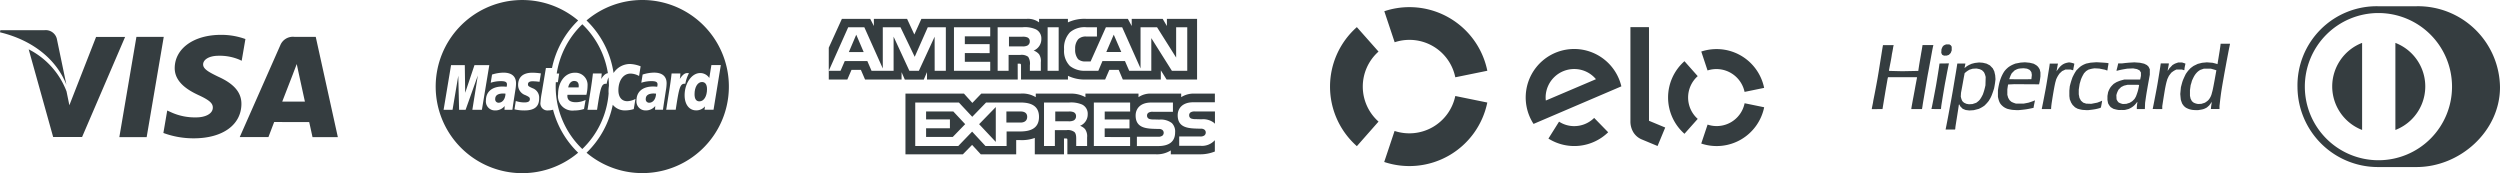 <svg xmlns="http://www.w3.org/2000/svg" xmlns:xlink="http://www.w3.org/1999/xlink" width="335.551" height="23.244" viewBox="0 0 335.551 23.244"><defs><clipPath id="a"><rect width="335.551" height="23.244" transform="translate(0 0)" fill="#353d40"></rect></clipPath></defs><g transform="translate(3 62)"><g transform="translate(-3 -62)" clip-path="url(#a)"><path d="M16.017,18.408,18.31,4.949h3.668L19.684,18.408ZM32.938,5.24a9.447,9.447,0,0,0-3.288-.562c-3.625,0-6.177,1.824-6.2,4.44-.02,1.935,1.823,3.013,3.215,3.657,1.428.661,1.907,1.08,1.9,1.67-.009.9-1.141,1.31-2.195,1.31a7.687,7.687,0,0,1-3.453-.707l-.472-.214-.516,3.013a11.625,11.625,0,0,0,4.086.718c3.857,0,6.364-1.8,6.388-4.6.014-1.531-.963-2.7-3.08-3.656-1.282-.622-2.067-1.038-2.059-1.668,0-.561.664-1.157,2.1-1.157A6.769,6.769,0,0,1,32.11,8l.329.156.5-2.916m9.441-.29H39.545a1.822,1.822,0,0,0-1.92,1.116L32.176,18.4h3.852s.63-1.659.772-2.022l4.7.006c.109.468.445,2.018.445,2.018h3.4L42.38,4.951Zm-4.5,8.69c.3-.775,1.461-3.762,1.461-3.762-.021.037.3-.779.487-1.284l.248,1.16s.7,3.214.849,3.886ZM12.9,4.949,9.31,14.127l-.38-1.86A10.5,10.5,0,0,0,3.85,6.622l3.285,11.77h3.881L16.791,4.958H12.9" fill="#353d40"></path><path d="M5.963,4.053H.047L0,4.334C4.6,5.448,7.648,8.14,8.912,11.375L7.625,5.191A1.537,1.537,0,0,0,5.961,4.054" fill="#353d40"></path><path d="M72.541,13.75a11.369,11.369,0,0,1,.175-1.3c.075-.455.557-3.326.557-3.326h.818A12.366,12.366,0,0,1,77.6,2.749a11.62,11.62,0,1,0,0,17.747,12.375,12.375,0,0,1-3.37-5.768,2.686,2.686,0,0,1-.679.094.937.937,0,0,1-1.011-1.072m-9.14.986.735-4.606-1.641,4.606h-.874l-.108-4.58-.771,4.58h-1.2l1-5.99h1.845l.052,3.71,1.245-3.71h1.991l-.992,5.99Zm4.312,0,.023-.505a1.607,1.607,0,0,1-1.344.589,1.2,1.2,0,0,1-1.171-1.33c0-1.187.828-1.879,2.251-1.879a4.382,4.382,0,0,1,.524.038,1.165,1.165,0,0,0,.05-.316c0-.323-.223-.442-.822-.442a4.3,4.3,0,0,0-1.359.218c.014-.081.178-1.1.178-1.1a5.143,5.143,0,0,1,1.536-.258c1.1,0,1.685.5,1.685,1.427a6.146,6.146,0,0,1-.1.967c-.11.706-.349,2.219-.382,2.588Zm3.755-2.9a1.332,1.332,0,0,1,.9,1.358c0,1.114-.625,1.629-1.979,1.629a5.984,5.984,0,0,1-1.334-.144c.007-.052.176-1.123.176-1.123a3.655,3.655,0,0,0,1.15.192c.508,0,.738-.138.738-.441,0-.221-.08-.294-.6-.538a1.424,1.424,0,0,1-.977-1.361c0-.9.492-1.65,1.927-1.65a8.539,8.539,0,0,1,1.129.094l-.182,1.13a6.959,6.959,0,0,0-.922-.074c-.415,0-.628.135-.628.4,0,.227.061.282.6.525Z" fill="#353d40"></path><path d="M66.467,13.287a.447.447,0,0,0,.459.5c.522,0,.9-.5.92-1.217a2.1,2.1,0,0,0-.285-.02c-.729,0-1.094.245-1.094.741" fill="#353d40"></path><path d="M87.769,12.547c-.727,0-1.095.249-1.095.741a.447.447,0,0,0,.459.5c.523,0,.9-.5.921-1.217a2.1,2.1,0,0,0-.286-.02Z" fill="#353d40"></path><path d="M86.211,0a11.565,11.565,0,0,0-7.488,2.745A12.357,12.357,0,0,1,82.353,9.8a2.624,2.624,0,0,1,2.222-1.212,4.471,4.471,0,0,1,1.411.312l-.209,1.3a2.457,2.457,0,0,0-1.146-.324c-.958,0-1.63.925-1.63,2.247,0,.909.451,1.46,1.2,1.46a2.506,2.506,0,0,0,1.089-.307l-.226,1.366a3.993,3.993,0,0,1-1.133.176,2.076,2.076,0,0,1-1.685-.755A12.361,12.361,0,0,1,78.727,20.5,11.617,11.617,0,1,0,86.211,0m2.775,14.73H87.923l.023-.5a1.607,1.607,0,0,1-1.344.589,1.2,1.2,0,0,1-1.171-1.331c0-1.187.829-1.879,2.252-1.879a4.35,4.35,0,0,1,.523.038,1.254,1.254,0,0,0,.049-.316c0-.323-.223-.442-.821-.442a4.323,4.323,0,0,0-1.358.218l.177-1.1a5.137,5.137,0,0,1,1.535-.259c1.1,0,1.685.5,1.685,1.427a6.028,6.028,0,0,1-.1.967c-.107.708-.35,2.226-.387,2.59Zm1.711,0H89.415l.058-.327c.224-1.51.509-3.037.669-4.545H91.32a4.358,4.358,0,0,1-.077.739c.393-.576.693-.879,1.229-.768a4.818,4.818,0,0,0-.486,1.414c-.722-.067-.834.513-1.293,3.489Zm3.865,0,.06-.454a1.51,1.51,0,0,1-1.183.538c-.936,0-1.549-.8-1.549-2.022,0-1.62.955-2.987,2.087-2.987a1.447,1.447,0,0,1,1.225.664l.281-1.732h1.265l-.976,5.99Z" fill="#353d40"></path><path d="M94.222,11.007c-.582,0-1,.679-1,1.638,0,.637.222.96.655.96.6,0,1.018-.677,1.018-1.642,0-.619-.238-.956-.678-.956" fill="#353d40"></path><path d="M77.076,10.863c-.4,0-.7.31-.814.869h1.4c.013-.1.144-.869-.586-.869" fill="#353d40"></path><path d="M81.73,11.515a10.561,10.561,0,0,0-.065-1.138,5.352,5.352,0,0,0-.241.871c-.72-.073-.83.51-1.288,3.49H78.852l.059-.328c.223-1.51.508-3.037.669-4.546h1.177a4.271,4.271,0,0,1-.077.74c.308-.452.562-.735.912-.783A11.6,11.6,0,0,0,78.16,3.257a11.623,11.623,0,0,0-3.438,6.608h.331l-.174,1.171H74.6q-.014.294-.014.592A11.577,11.577,0,0,0,78.157,20a11.58,11.58,0,0,0,3.532-7.457c-.007-.1-.011-.2-.011-.3a5.438,5.438,0,0,1,.052-.721Zm-4.458,2.206a3.022,3.022,0,0,0,1.327-.308l-.213,1.217a4.346,4.346,0,0,1-1.31.2,1.938,1.938,0,0,1-2.17-2.174c0-1.667.946-2.893,2.231-2.893a1.63,1.63,0,0,1,1.724,1.765,5.224,5.224,0,0,1-.157,1.2H76.165c-.087.7.372.992,1.112.992Z" fill="#353d40"></path><path d="M261.115,7.461h.177l.142-.048.143-.048.125-.127.125-.128.065-.169.067-.17v-.5l-.059-.094-.059-.093-.1-.063-.1-.063H261.2l-.151.068-.15.066-.088.094-.086.094-.069.162-.068.161-.016.252-.013.252.064.126.063.125.124.057.122.056Zm28.462,7.178h.643v-.393l.075-.488c.041-.267.108-.692.149-.943s.093-.568.116-.706.079-.435.127-.662.11-.468.134-.544a.78.78,0,0,0,.046-.17,2.044,2.044,0,0,1,.122-.294l.121-.256.16-.213.161-.212.175-.132a2.449,2.449,0,0,1,.345-.214l.167-.081h.737l.144.045.145.046.024-.015.025-.014V9.3a3.855,3.855,0,0,1,.069-.428l.07-.332-.078-.031c-.074-.028-.15-.053-.224-.076l-.148-.046h-.529l-.215.075-.215.076-.164.094-.161.094-.211.221-.21.22-.113.172a.772.772,0,0,1-.122.162c0-.006.029-.2.076-.436s.084-.457.084-.492V8.506h-1.087v.019c0,.01-.028.2-.061.419s-.1.645-.148.944q-.087.537-.175,1.073c-.051.309-.105.619-.163.927-.041.218-.113.6-.162.854s-.126.655-.174.9l-.142.713-.054.272Zm-14.909,0h.627l.019-.265c.01-.146.046-.441.079-.656s.1-.641.151-.948q.094-.57.2-1.137c.064-.317.134-.634.159-.7a.784.784,0,0,0,.043-.165,1.6,1.6,0,0,1,.106-.269,3.485,3.485,0,0,1,.237-.427l.136-.2.177-.167.181-.167.221-.1.222-.107h.675l.167.051c.1.027.175.049.188.049s.017-.031.017-.069.036-.232.075-.431.074-.37.074-.374a.789.789,0,0,0-.214-.084,2.936,2.936,0,0,0-.36-.083l-.147-.019-.187.035a2.472,2.472,0,0,0-.347.094,1.87,1.87,0,0,0-.316.159,2.252,2.252,0,0,0-.3.242,3.615,3.615,0,0,0-.294.347l-.193.265-.042.059.027-.118c.014-.066.054-.281.085-.468s.07-.374.078-.4l.017-.052H275.11V8.6c0,.039-.034.273-.073.522s-.109.663-.15.921-.113.709-.162,1q-.076.466-.162.927-.165.883-.338,1.764c-.051.251-.109.547-.132.655s-.042.214-.042.227v.026Zm-14.8,0h.633l.018-.047a.586.586,0,0,0,.018-.15c0-.056.039-.35.089-.655q.165-1.03.341-2.065c.05-.291.1-.579.158-.868.046-.243.119-.621.159-.843s.123-.634.181-.923.112-.538.121-.552l.016-.026-.64.007-.642.009-.053.383c-.029.211-.093.627-.142.927s-.123.756-.165,1.014c-.051.31-.1.618-.161.927-.047.25-.119.634-.161.854s-.114.6-.163.852-.115.582-.147.735-.065.309-.076.345l-.018.066Zm-7.913,0h.715l.051-.316c.029-.174.084-.508.122-.742l.162-.971c.049-.3.125-.742.167-.985s.107-.619.145-.837a3.376,3.376,0,0,1,.088-.411l.017-.017h3.843l.021.021.02.02-.032.17c-.019.094-.072.382-.122.641s-.127.7-.178.972-.107.579-.162.868c-.039.2-.118.626-.175.941s-.1.591-.1.612v.037h1.436l.031-.187c.018-.1.046-.281.062-.4s.058-.38.093-.574.1-.577.145-.852.129-.749.177-1.044.123-.737.162-.971c.051-.294.1-.589.16-.883.047-.252.128-.675.175-.942s.123-.671.164-.9.115-.637.165-.912.116-.6.142-.714l.049-.213h-1.454l-.02.14c-.013.077-.046.292-.079.479s-.094.516-.128.735-.111.635-.161.927-.092.571-.136.857l-.049.328-1.067.021-1.066.021-.9-.021c-.492-.012-.9-.023-.9-.026a1.842,1.842,0,0,1,.037-.255q.048-.264.1-.529.069-.338.132-.677c.04-.218.087-.49.1-.6s.049-.3.074-.419.071-.365.1-.549a3.044,3.044,0,0,1,.078-.381l.018-.047h-1.443l-.046.258c-.024.141-.059.343-.075.449s-.07.442-.119.748-.122.764-.163,1.015l-.161,1.014q-.086.529-.179,1.059c-.052.29-.106.579-.16.868-.038.2-.111.587-.162.854s-.109.562-.165.842c-.04.195-.084.418-.092.5s-.059.314-.1.518-.077.393-.077.419v.047h.715Zm42.792.143h.281l.265-.043c.146-.023.331-.061.412-.084a2.076,2.076,0,0,0,.324-.132l.176-.094.153-.134.153-.134.16-.214c.063-.083.122-.169.177-.257l.016-.044-.015.147c-.01.1-.024.2-.041.294-.014.081-.035.236-.044.345l-.02.2H297.9v-.4l.087-.749c.047-.412.12-.961.159-1.217s.1-.63.133-.823.093-.545.137-.78.112-.645.161-.913.128-.689.174-.941.117-.642.161-.867.117-.624.167-.883.106-.54.162-.809c.04-.187.071-.348.071-.361V5.867h-1.259l-.019.187c-.011.1-.06.436-.107.742q-.087.546-.176,1.09c-.036.208-.07.418-.1.627l-.017.1-.049-.022c-.028-.011-.176-.053-.33-.094l-.28-.07-.383-.03-.381-.03-.324.03-.324.03-.293.075-.294.075-.28.137-.28.136L294.209,9l-.2.154-.178.187a4.292,4.292,0,0,0-.313.386l-.137.194-.16.332c-.086.188-.194.426-.238.539s-.116.364-.168.562l-.093.352-.044.457-.043.457.033.368.035.369.039.132c.021.073.068.2.1.288l.062.156.114.154.115.155.129.106.129.106.176.087a2.42,2.42,0,0,0,.361.138,3.3,3.3,0,0,0,.369.075c.1.013.308.025.462.027Zm.5-.835-.221.011-.15-.027a1.6,1.6,0,0,1-.293-.089l-.143-.061-.121-.1-.121-.1-.179-.344-.04-.187-.041-.187V12.1l.046-.339.047-.338.075-.235a2.585,2.585,0,0,0,.074-.271,1.446,1.446,0,0,1,.093-.236c.058-.126.117-.252.182-.374a3.083,3.083,0,0,1,.209-.336,2.864,2.864,0,0,1,.258-.293,2.007,2.007,0,0,1,.271-.216l.132-.082.232-.079.231-.08h.97l.281.078c.153.042.316.094.362.109l.083.032-.017.08c-.009.045-.044.24-.078.433s-.1.561-.148.823-.12.649-.164.868-.1.5-.134.617-.066.249-.1.374a2.38,2.38,0,0,1-.123.323,2.623,2.623,0,0,1-.173.3,1.67,1.67,0,0,1-.187.224,2.637,2.637,0,0,1-.26.2l-.161.106-.469.149-.221.012ZM284.8,14.77l.4-.012.25-.063.25-.064.161-.076a2.92,2.92,0,0,0,.326-.187,2.617,2.617,0,0,0,.306-.251,3.379,3.379,0,0,0,.261-.3.76.76,0,0,1,.125-.147,2.313,2.313,0,0,1-.033.3,4.286,4.286,0,0,0-.042.479v.187h1.08l.017-.418.016-.419.078-.544c.042-.3.11-.743.153-.986s.113-.655.159-.912.119-.663.162-.9l.08-.427V9.294l-.084-.172-.083-.17-.111-.109-.113-.109-.187-.094-.188-.093-.551-.123-.382-.029-.379-.028-.49.03c-.27.017-.649.05-.842.073l-.353.043h-.481l-.037.169c-.019.094-.072.313-.117.491a2.36,2.36,0,0,0-.075.331,1.937,1.937,0,0,0,.281-.064c.15-.041.475-.108.717-.15l.441-.076.4-.016.4-.017.512.094.171.084.172.084.093.143.094.142v.449l-.052.247-.051.247h-2.117l-.347.094a4.479,4.479,0,0,0-.467.155.664.664,0,0,1-.149.06,1.885,1.885,0,0,0-.253.139l-.225.139-.176.177a2.735,2.735,0,0,0-.275.324,2.858,2.858,0,0,0-.2.374l-.093.23-.045.255-.045.257v.539l.042.224.043.225.079.146a1.864,1.864,0,0,0,.179.262l.1.116.175.107.176.107.2.057c.11.031.281.069.375.084l.172.027.4-.011Zm.37-.822-.235.012-.156-.039a1.657,1.657,0,0,1-.29-.108l-.135-.068-.072-.086a1.305,1.305,0,0,1-.136-.208l-.062-.121-.013-.281-.012-.281.048-.172a2.664,2.664,0,0,1,.144-.365l.094-.192.178-.178.177-.176.188-.094.188-.094.236-.056.234-.055h1.472l.046.019.045.019-.039.232c-.022.127-.073.356-.115.51s-.114.375-.161.5-.087.231-.087.241a1.536,1.536,0,0,1-.107.2l-.108.181-.176.175a1.158,1.158,0,0,1-.2.176.569.569,0,0,0-.132.073l-.107.073-.237.076-.239.076-.235.012Zm-5.208.834h.325l.367-.044c.2-.023.468-.062.6-.088.154-.031.307-.066.458-.108a1.586,1.586,0,0,0,.249-.084,1.54,1.54,0,0,0,.078-.3c.029-.151.067-.355.083-.452a.732.732,0,0,0,.018-.187c0-.007-.027,0-.047.019a2.345,2.345,0,0,1-.319.135l-.28.106-.4.077-.4.078-.343-.012-.344-.012-.2-.067-.2-.067-.15-.132-.15-.131-.1-.187-.1-.182-.049-.243-.046-.244v-.632l.058-.383.059-.382.061-.206c.035-.113.073-.245.085-.294a2.7,2.7,0,0,1,.119-.309c.053-.121.148-.309.211-.417l.113-.2.14-.145.139-.145.149-.094.146-.094.188-.058a3.58,3.58,0,0,1,.41-.094l.221-.035.325.017.324.017.381.077.384.076.156.058c.086.032.158.058.163.058a1.639,1.639,0,0,0,.045-.242c.021-.135.058-.354.083-.489a1.228,1.228,0,0,0,.031-.257,1.7,1.7,0,0,0-.256-.04c-.133-.016-.5-.042-.8-.06l-.562-.032-.4.031-.4.03-.293.062-.294.061-.187.076a3.211,3.211,0,0,0-.338.167c-.078.048-.156.094-.232.151a3.913,3.913,0,0,0-.309.281l-.227.222-.126.187a5.25,5.25,0,0,0-.265.468l-.141.281-.107.31c-.06.169-.141.447-.187.616l-.076.31-.026.281-.028.281V12.9l.029.214.027.215.094.22.087.219.1.159.1.158.163.159.161.16.172.094.169.094.227.063a4.04,4.04,0,0,0,.4.087,4.642,4.642,0,0,0,.5.03Zm-9.354,0h.324l.323-.03c.178-.016.468-.05.648-.075s.486-.082.683-.125l.359-.079.018-.133c.011-.072.051-.29.093-.483l.073-.35-.016-.016-.016-.015-.11.052c-.061.03-.249.1-.417.155l-.311.1-.323.063-.326.062H270.59l-.175-.057a2.727,2.727,0,0,1-.318-.125l-.139-.069-.232-.211-.093-.158-.093-.158-.058-.2-.057-.2v-.736l.048-.328.053-.328.884-.042,1.637.012,1.636.009.049-.208c.028-.116.069-.354.093-.53l.043-.321V9.72l-.047-.2-.046-.2-.077-.133a1.825,1.825,0,0,0-.167-.235,1.41,1.41,0,0,0-.193-.177c-.059-.04-.172-.108-.252-.153l-.148-.077-.258-.062-.255-.062-.316-.03-.316-.031-.293.02-.294.019-.353.069-.353.067-.221.089a4.327,4.327,0,0,0-.411.2,3.307,3.307,0,0,0-.324.215c-.072.059-.2.174-.279.255a2.676,2.676,0,0,0-.269.323c-.081.124-.156.252-.224.383-.058.114-.131.272-.164.353s-.094.246-.137.368-.107.353-.145.515c-.044.2-.084.394-.117.592l-.046.3V13l.044.188a3.3,3.3,0,0,0,.1.353,2.152,2.152,0,0,0,.133.294,1.686,1.686,0,0,0,.2.261,2.517,2.517,0,0,0,.268.238,2.049,2.049,0,0,0,.32.188l.174.078.238.059c.134.032.333.07.446.084s.349.028.528.031Zm.554-4.144c-.815,0-1.48-.006-1.48-.013s.035-.109.078-.227.117-.294.165-.391l.093-.176.194-.194.2-.194.188-.094a2.32,2.32,0,0,1,.308-.122,3.371,3.371,0,0,1,.413-.049l.293-.02.228.03.226.029.165.075.164.075.092.094a1.043,1.043,0,0,1,.13.175l.042.078.027.172.028.174-.032.285-.032.288Zm-8.753,6.739.017-.046a.434.434,0,0,0,.018-.134c0-.048.021-.222.047-.386s.085-.546.134-.843.118-.748.158-1,.073-.476.108-.713a.985.985,0,0,1,.053-.258.493.493,0,0,1,.094.14l.073.139.164.164.164.165.2.08.2.08.238.03.24.031.3-.019.3-.02.33-.085.329-.084.177-.08a3.749,3.749,0,0,0,.381-.214l.206-.134L266.53,14a4.536,4.536,0,0,0,.333-.374,1.617,1.617,0,0,0,.138-.2.76.76,0,0,1,.085-.139,3.768,3.768,0,0,0,.208-.417c.068-.162.175-.454.238-.648l.114-.353.059-.306c.032-.168.075-.446.094-.617l.037-.312-.021-.265-.02-.265-.061-.265-.061-.263-.1-.2-.1-.2-.192-.2-.191-.2-.453-.235-.251-.06-.25-.061-.25-.019-.25-.019-.28.032-.28.032-.228.058-.228.059-.2.093a3.29,3.29,0,0,0-.352.187,1.559,1.559,0,0,0-.194.139.965.965,0,0,1-.118.093l-.078.051.056-.26c.029-.143.055-.274.055-.294V8.532H262.71l-.093.6c-.053.327-.135.834-.187,1.123q-.16.964-.322,1.927c-.049.281-.13.732-.177,1s-.121.656-.16.868-.112.606-.162.881c-.06.324-.119.648-.181.972q-.086.454-.176.912c-.047.243-.094.468-.1.508l-.017.065H262.4Zm1.845-3.387-.16-.028-.161-.028-.162-.075-.163-.075-.114-.108-.114-.109-.066-.146a2.049,2.049,0,0,1-.1-.3l-.037-.158.015-.253.015-.254.075-.4c.057-.3.113-.607.167-.911.051-.281.125-.7.169-.922l.077-.407.169-.14a2.669,2.669,0,0,1,.327-.23l.16-.094.206-.063.205-.064.53-.031.214.046.216.046.152.07.152.07.129.128.128.128.067.135a1.831,1.831,0,0,1,.118.325l.051.187-.015.562-.016.562-.076.332c-.042.18-.119.459-.175.615l-.1.29-.123.232a3.575,3.575,0,0,1-.232.385,1.469,1.469,0,0,1-.212.24c-.066.059-.139.115-.21.169l-.108.08-.5.17-.492.029Z" fill="#353d40"></path><path d="M187.194,5.672a6.179,6.179,0,0,1,1.986-.321,6.271,6.271,0,0,1,6.15,5.023l4.3-.877A10.67,10.67,0,0,0,189.179.959a10.529,10.529,0,0,0-3.376.549l1.39,4.164Z" fill="#353d40"></path><path d="M182.117,19.619l2.909-3.3a6.278,6.278,0,0,1,0-9.395l-2.909-3.284a10.663,10.663,0,0,0,0,15.977Z" fill="#353d40"></path><path d="M195.33,12.884a6.3,6.3,0,0,1-8.149,4.693l-1.392,4.164a10.676,10.676,0,0,0,13.837-7.98l-4.306-.878Z" fill="#353d40"></path><path d="M213.968,15.828a3.8,3.8,0,0,1-2.735,1.1,3.718,3.718,0,0,1-1.977-.6L207.83,18.6a6.519,6.519,0,0,0,8.019-.848l-1.874-1.921Zm-2.581-9.252a6.507,6.507,0,0,0-5.553,10.056L217.62,11.59a6.514,6.514,0,0,0-6.23-5.015m-3.908,6.918a3.694,3.694,0,0,1-.026-.458,3.83,3.83,0,0,1,3.89-3.77,3.786,3.786,0,0,1,2.863,1.364Zm13.847-9.847V16.211l2.178.906-1.029,2.48-2.16-.9a2.41,2.41,0,0,1-1.062-.9,2.8,2.8,0,0,1-.42-1.555V3.642Zm7.861,5.811a3.863,3.863,0,0,1,4.967,2.878l2.626-.54a6.509,6.509,0,0,0-6.377-5.207,6.619,6.619,0,0,0-2.061.33l.844,2.544Zm-3.1,8.5,1.779-2a3.834,3.834,0,0,1,0-5.737L226.09,8.215a6.495,6.495,0,0,0,0,9.744Zm8.072-4.1a3.824,3.824,0,0,1-4.968,2.865l-.852,2.544a6.507,6.507,0,0,0,8.446-4.87Z" fill="#353d40"></path><path d="M324.289.839h-5.063A10.628,10.628,0,0,0,308.37,11.721a10.8,10.8,0,0,0,10.857,10.7h5.065c5.886.028,11.259-4.81,11.259-10.7A11.006,11.006,0,0,0,324.289.839m-5.033,20.667a9.878,9.878,0,1,1,9.856-9.877,9.866,9.866,0,0,1-9.856,9.877Z" fill="#353d40"></path><path d="M313.031,11.6h0a6.27,6.27,0,0,0,4.012,5.842V5.756a6.272,6.272,0,0,0-4.012,5.843" fill="#353d40"></path><path d="M321.51,5.757V17.444a6.262,6.262,0,0,0,0-11.687" fill="#353d40"></path><path d="M149.488,4.653l-1,2.327h2.01ZM137.915,6.1a.591.591,0,0,0,.3-.556.534.534,0,0,0-.306-.517,1.564,1.564,0,0,0-.69-.1h-1.794v1.3h1.77a1.407,1.407,0,0,0,.726-.122Zm-22.99-1.443-.991,2.327h1.988Zm46.161,14.916h-2.813V18.316h2.8a.852.852,0,0,0,.59-.145.5.5,0,0,0,.174-.381.461.461,0,0,0-.179-.386.758.758,0,0,0-.512-.129c-1.367-.045-3.075.04-3.075-1.809,0-.842.562-1.739,2.091-1.739h2.9V12.564h-2.7a3.125,3.125,0,0,0-1.823.478v-.478H154.55a2.847,2.847,0,0,0-1.74.478v-.478h-7.124v.478a3.93,3.93,0,0,0-1.966-.478h-4.7v.478a3.45,3.45,0,0,0-2.054-.478h-5.258l-1.2,1.249-1.123-1.249h-7.854v8.151h7.705l1.24-1.267,1.168,1.267h4.75V18.8h.468a5.1,5.1,0,0,0,2.029-.286v2.2h3.918V18.586H143c.241,0,.264.01.264.241V20.71h11.9a3.49,3.49,0,0,0,1.983-.522v.522h3.775a5.255,5.255,0,0,0,2.136-.374v-1.52a2.318,2.318,0,0,1-1.977.749Zm-24.158-1.925h-1.822V19.6h-2.832l-1.794-1.934L128.616,19.6h-5.772V13.761h5.86l1.792,1.915,1.853-1.915H137c1.156,0,2.456.306,2.456,1.925s-1.263,1.958-2.537,1.958Zm8.741-.265a1.632,1.632,0,0,1,.242,1.066V19.6h-1.463v-.731c0-.351.036-.872-.235-1.144a1.455,1.455,0,0,0-1.07-.258h-1.557V19.6h-1.459V13.76h3.364a3.755,3.755,0,0,1,1.753.274,1.359,1.359,0,0,1,.749,1.3,1.638,1.638,0,0,1-1.03,1.553,1.578,1.578,0,0,1,.714.491Zm6.019-2.409h-3.413v1.063H151.6v1.192h-3.329v1.162l3.413.006V19.6h-4.867V13.763h4.867Zm3.744,4.634h-2.838V18.352h2.826a.889.889,0,0,0,.6-.145.511.511,0,0,0,.172-.381.5.5,0,0,0-.178-.387.784.784,0,0,0-.518-.129c-1.363-.045-3.071.04-3.071-1.808,0-.848.556-1.739,2.084-1.739h2.922v1.243h-2.673a1.016,1.016,0,0,0-.583.107.441.441,0,0,0-.219.419.451.451,0,0,0,.318.435,1.725,1.725,0,0,0,.567.065l.784.021a2.43,2.43,0,0,1,1.664.469,1.587,1.587,0,0,1,.436,1.238c0,1.257-.814,1.844-2.287,1.844Zm-11.3-4.539a1.488,1.488,0,0,0-.7-.1h-1.794v1.31h1.77a1.455,1.455,0,0,0,.719-.121.619.619,0,0,0,.3-.562.55.55,0,0,0-.3-.526Zm16.28-.106a1.036,1.036,0,0,0-.589.106.45.45,0,0,0-.212.42.442.442,0,0,0,.319.435,1.778,1.778,0,0,0,.562.066l.79.021a2.374,2.374,0,0,1,1.654.468.737.737,0,0,1,.135.144V14.957h-2.656Zm-23.433,0h-1.9v1.488h1.883c.562,0,.908-.266.908-.771s-.362-.718-.886-.718Zm-12.679,0v1.062h3.2v1.191h-3.2v1.163h3.583l1.664-1.715-1.591-1.7Zm9.355,4.085v-4.68l-2.237,2.3,2.237,2.379Zm-9.232-9.379v1.006H136.6l-.006-2.129h.236c.165.006.212.02.212.281v1.85h6.3v-.5a5.179,5.179,0,0,0,2.339.5h2.649l.567-1.3h1.257l.554,1.3h5.1V9.441l.772,1.231h4.091V2.53h-4.048v.962l-.567-.962H151.9v.962l-.519-.962h-5.611a5.22,5.22,0,0,0-2.434.476V2.53h-3.872v.475a2.475,2.475,0,0,0-1.646-.475H123.671l-.949,2.1-.975-2.1h-4.455v.962l-.49-.962H113L111.238,6.4V9.5l2.609-5.841h2.165l2.477,5.531V3.662h2.378l1.906,3.962,1.752-3.962h2.426V9.5h-1.5l-.006-4.574L123.333,9.5h-1.276l-2.118-4.578V9.5h-2.962l-.562-1.3h-3.033l-.562,1.3h-1.581v1.176h2.489l.562-1.3h1.257l.562,1.3h4.9V9.686l.437,1h2.543l.437-1.012ZM143.61,4.338a3.039,3.039,0,0,1,2.213-.681h1.41V4.908h-1.381a1.441,1.441,0,0,0-1.123.346,1.874,1.874,0,0,0-.419,1.324,1.968,1.968,0,0,0,.4,1.372,1.445,1.445,0,0,0,1.016.3h.655l2.053-4.592h2.184l2.466,5.521V3.658H155.3l2.562,4.067V3.658h1.491V9.5H157.29l-2.761-4.385V9.5h-2.967l-.567-1.3h-3.026l-.55,1.3h-1.705a3.159,3.159,0,0,1-2.113-.647,2.865,2.865,0,0,1-.778-2.229,3.022,3.022,0,0,1,.785-2.284Zm-2.995-.681h1.48V9.5h-1.489Zm-6.7,0h3.352a3.581,3.581,0,0,1,1.764.28,1.354,1.354,0,0,1,.738,1.293,1.648,1.648,0,0,1-1.03,1.558,1.691,1.691,0,0,1,.721.491,1.632,1.632,0,0,1,.241,1.072V9.5h-1.47V8.762A1.688,1.688,0,0,0,138,7.624a1.468,1.468,0,0,0-1.062-.251h-1.563V9.5h-1.47V3.658Zm-5.873,0h4.867V4.873H129.5V5.927h3.328v1.2H129.5V8.293h3.409V9.5h-4.867Z" fill="#353d40"></path></g></g></svg>